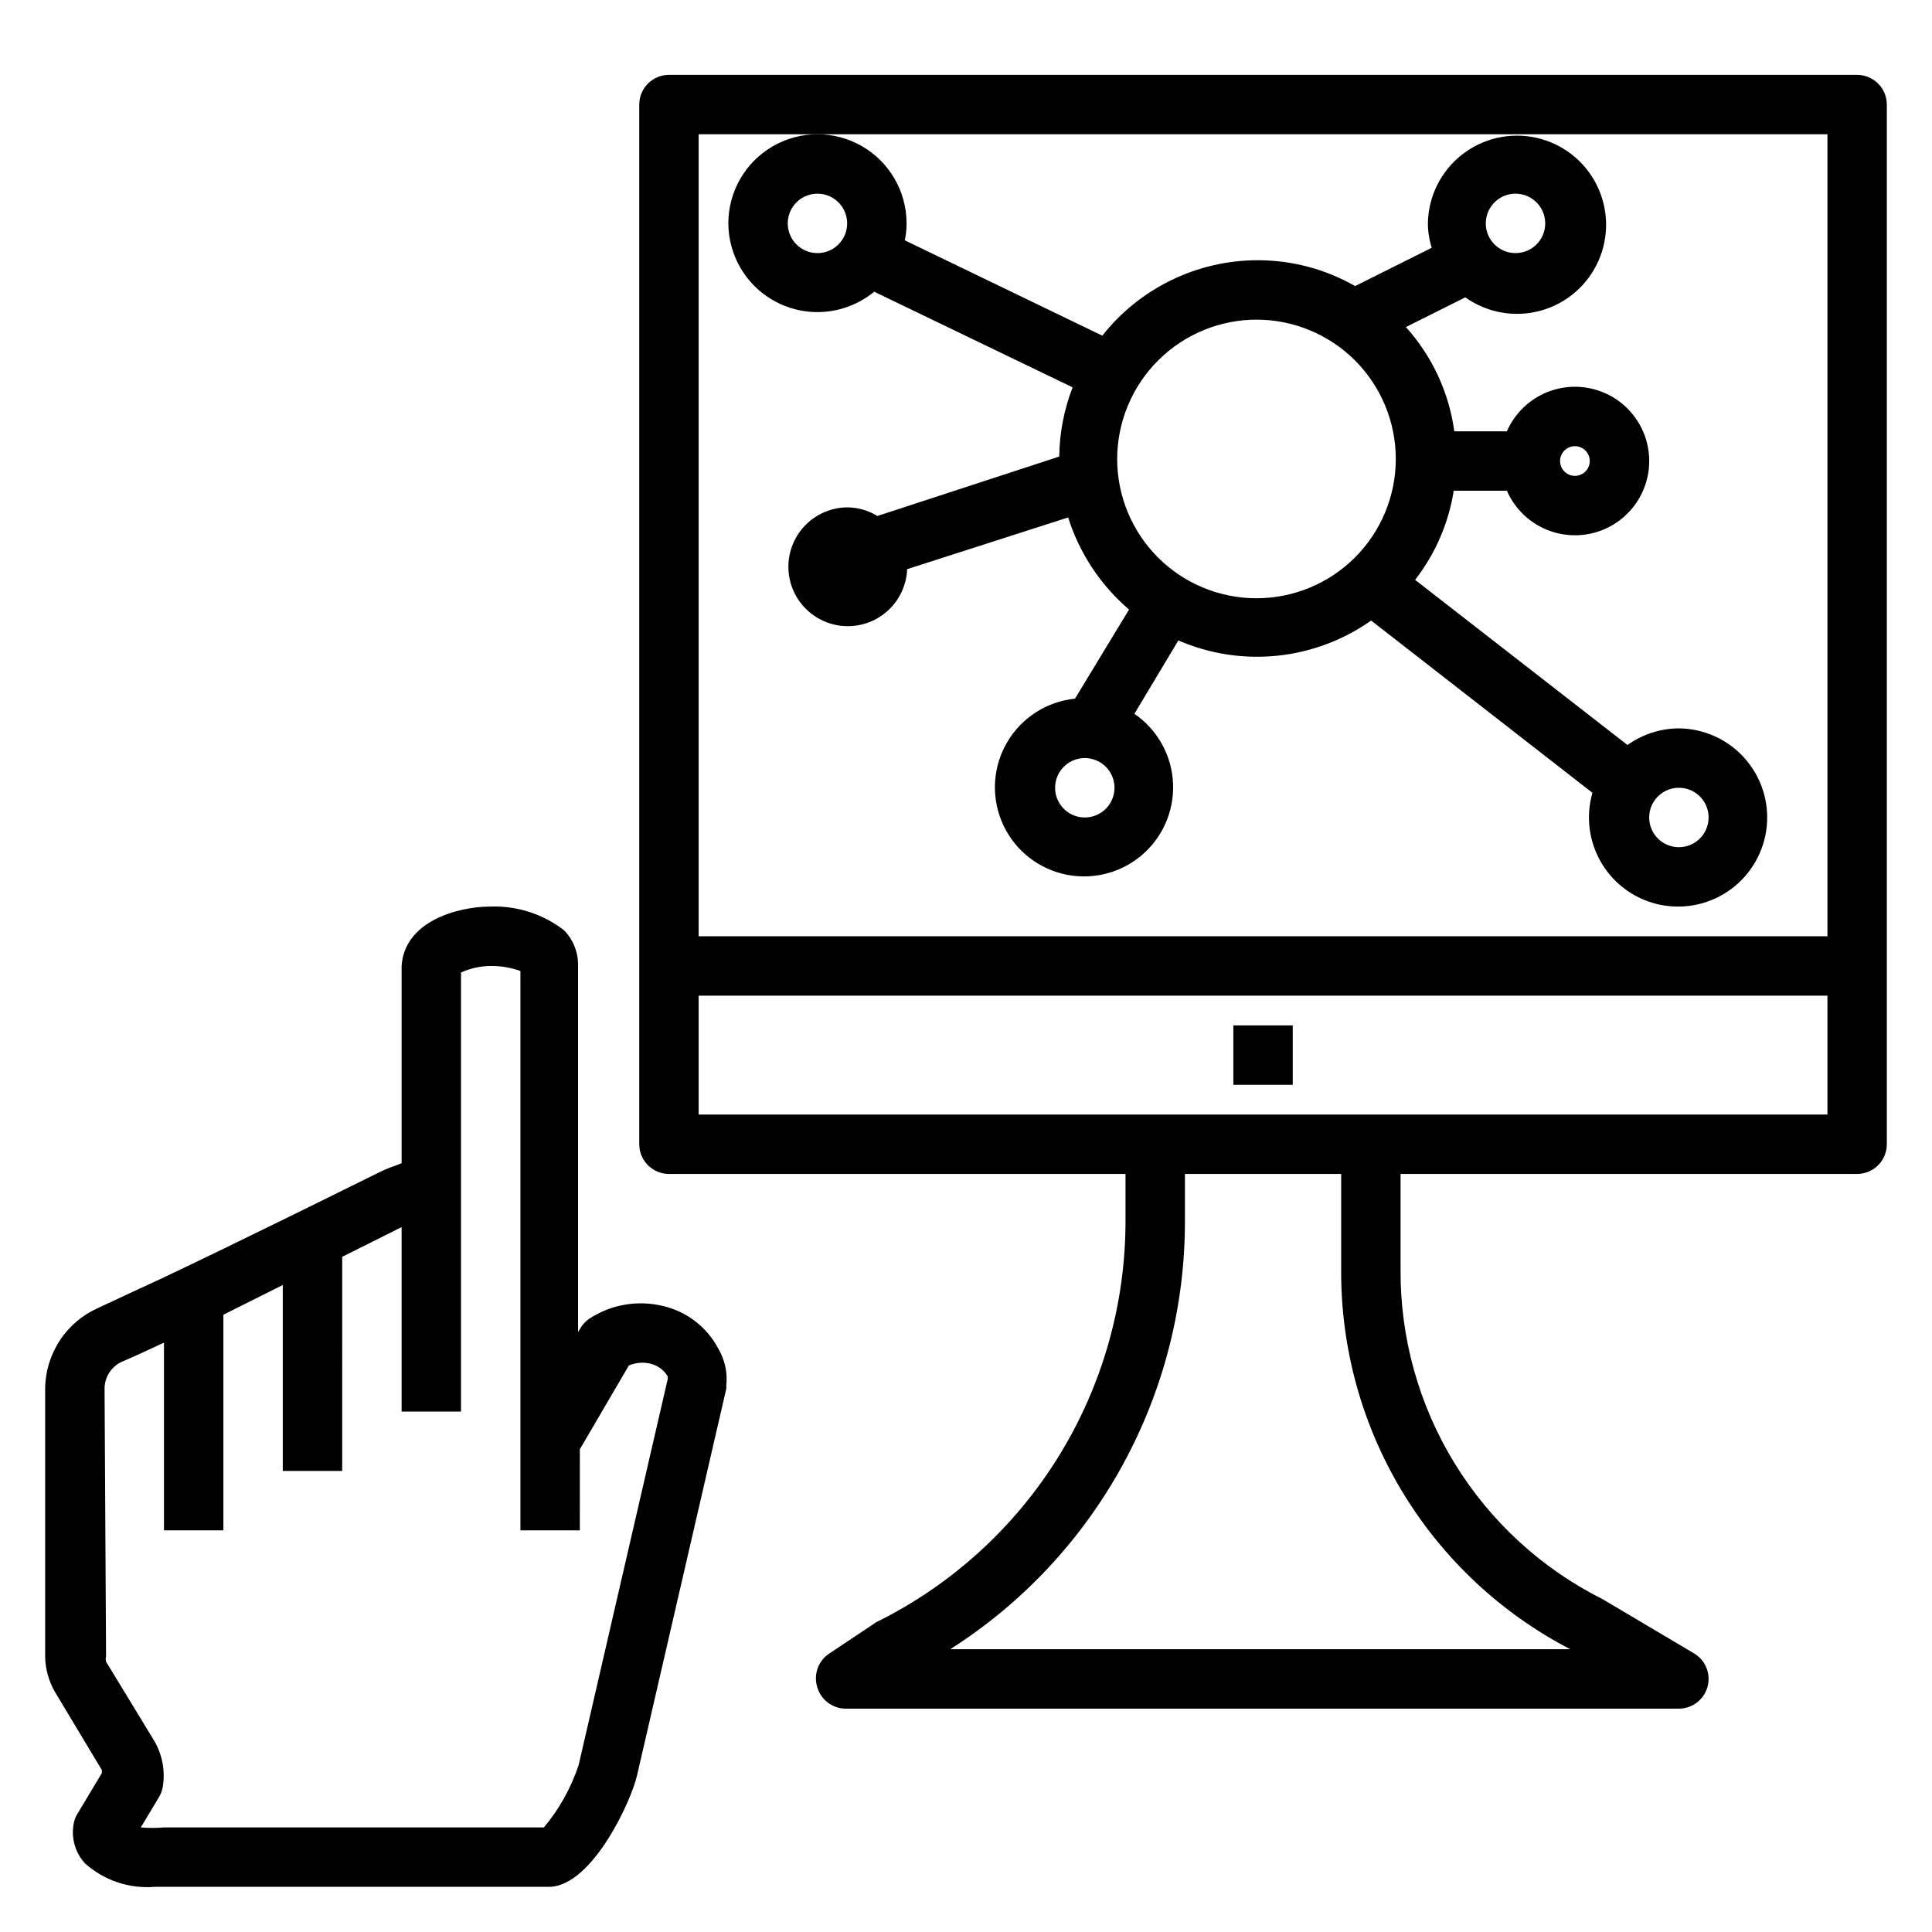 <?xml version="1.0" encoding="UTF-8"?>
<!-- Uploaded to: SVG Repo, www.svgrepo.com, Generator: SVG Repo Mixer Tools -->
<svg fill="#000000" width="800px" height="800px" version="1.1" viewBox="144 144 512 512" xmlns="http://www.w3.org/2000/svg">
 <g>
  <path d="m636.16 163.84h-314.88c-4.348 0-7.871 3.527-7.871 7.875v275.52c0 2.09 0.828 4.09 2.305 5.566 1.477 1.477 3.481 2.305 5.566 2.305h120.99v12.047c0.086 22.16-6.043 43.898-17.688 62.754-11.648 18.855-28.344 34.066-48.199 43.91-0.316 0.137-0.609 0.324-0.867 0.551l-11.809 7.871c-2.945 1.98-4.203 5.691-3.07 9.055 1.07 3.41 4.305 5.672 7.875 5.512h220.41c3.547-0.004 6.652-2.375 7.59-5.793 0.938-3.418-0.523-7.043-3.574-8.852l-24.168-14.328c-16.188-8.102-29.785-20.574-39.258-36s-14.445-33.195-14.348-51.297v-25.43h120.99c2.086 0 4.09-0.828 5.566-2.305 1.477-1.477 2.305-3.477 2.305-5.566v-275.52c0-2.09-0.828-4.09-2.305-5.566-1.477-1.477-3.481-2.309-5.566-2.309zm-275.52 15.746h267.65v212.54h-299.14v-212.54zm199.48 401.47h-164.29c38.906-24.777 62.383-67.781 62.188-113.91v-12.047h41.406v25.43c-0.113 20.715 5.492 41.066 16.199 58.801 10.711 17.738 26.105 32.176 44.496 41.723zm-230.97-141.7v-31.488h299.14v31.488z"/>
  <path d="m470.85 415.74h15.742v15.742h-15.742z"/>
  <path d="m337.02 203.2c0.027 5.992 2.328 11.75 6.441 16.105 4.113 4.356 9.73 6.988 15.711 7.359 5.981 0.371 11.879-1.547 16.5-5.359l52.586 25.348h-0.004c-2.269 5.852-3.469 12.062-3.543 18.34l-48.176 15.742v0.004c-2.375-1.445-5.09-2.231-7.871-2.285-4.137 0.004-8.109 1.637-11.055 4.547-2.941 2.906-4.621 6.859-4.676 10.996-0.055 4.141 1.527 8.133 4.394 11.113 2.867 2.984 6.797 4.719 10.934 4.828s8.148-1.414 11.172-4.242c3.023-2.828 4.809-6.731 4.973-10.867l42.668-13.699v0.004c2.988 9.48 8.582 17.938 16.137 24.402l-14.328 23.617 0.004-0.004c-7.422 0.758-14.047 4.973-17.875 11.371-3.828 6.398-4.41 14.23-1.566 21.125 2.84 6.894 8.77 12.043 15.996 13.883 7.227 1.844 14.898 0.164 20.695-4.527s9.035-11.844 8.738-19.297c-0.297-7.449-4.094-14.324-10.246-18.539l11.652-19.445v0.004c16.781 7.273 36.145 5.273 51.086-5.277l58.648 45.656v0.004c-1.836 6.375-0.902 13.227 2.566 18.883 3.469 5.652 9.156 9.59 15.672 10.84 6.516 1.254 13.254-0.293 18.574-4.258 5.316-3.969 8.723-9.988 9.383-16.59 0.656-6.602-1.492-13.176-5.922-18.113-4.43-4.938-10.73-7.785-17.367-7.844-4.887 0.023-9.645 1.562-13.617 4.406l-56.285-43.766c5.352-6.883 8.875-15.008 10.234-23.617h14.09c2.43 5.566 7.297 9.699 13.184 11.199s12.137 0.195 16.934-3.535c4.793-3.727 7.602-9.461 7.602-15.535 0-6.078-2.809-11.812-7.602-15.539-4.797-3.731-11.047-5.031-16.934-3.535-5.887 1.5-10.754 5.633-13.184 11.199h-13.934c-1.406-10.289-5.875-19.918-12.832-27.629l15.742-7.871h0.004c5.777 4.109 13.094 5.41 19.934 3.535 6.836-1.871 12.473-6.719 15.348-13.199 2.875-6.484 2.688-13.914-0.516-20.242-3.203-6.324-9.078-10.879-16-12.402-6.926-1.52-14.168 0.148-19.73 4.551-5.559 4.398-8.848 11.066-8.953 18.156 0.012 2.191 0.355 4.367 1.023 6.453l-20.312 10.156c-7.84-4.481-16.711-6.844-25.742-6.848-16.086-0.008-31.285 7.359-41.246 19.992l-52.352-25.27c0.32-1.473 0.48-2.977 0.473-4.484 0-8.438-4.5-16.234-11.809-20.453-7.305-4.219-16.309-4.219-23.613 0-7.309 4.219-11.809 12.016-11.809 20.453zm94.465 157.44c-3.188 0-6.055-1.918-7.273-4.859s-0.547-6.324 1.707-8.578c2.25-2.25 5.637-2.926 8.578-1.707s4.859 4.09 4.859 7.273c0 2.09-0.832 4.09-2.305 5.566-1.477 1.477-3.481 2.305-5.566 2.305zm157.44-7.871h-0.004c3.184 0 6.055 1.918 7.273 4.859s0.547 6.328-1.707 8.578c-2.25 2.254-5.637 2.926-8.578 1.707-2.941-1.219-4.859-4.086-4.859-7.273 0-4.348 3.523-7.871 7.871-7.871zm-27.555-90.527c1.594 0 3.027 0.957 3.637 2.43 0.609 1.469 0.273 3.164-0.855 4.289-1.125 1.125-2.816 1.461-4.289 0.852-1.469-0.605-2.43-2.043-2.43-3.633 0-2.176 1.766-3.938 3.938-3.938zm-15.742-66.914c3.184 0 6.051 1.918 7.269 4.859 1.219 2.945 0.547 6.328-1.703 8.582-2.254 2.25-5.641 2.922-8.582 1.707-2.941-1.219-4.859-4.09-4.859-7.273 0-2.16 0.883-4.223 2.445-5.711s3.668-2.269 5.82-2.164zm-68.645 33.379c9.789 0 19.18 3.891 26.105 10.812 6.922 6.926 10.812 16.316 10.812 26.109 0 9.789-3.891 19.18-10.812 26.105-6.926 6.922-16.316 10.812-26.105 10.812-9.793 0-19.184-3.891-26.109-10.812-6.922-6.926-10.812-16.316-10.812-26.105 0.02-9.855 3.973-19.293 10.977-26.227 7.004-6.93 16.484-10.777 26.336-10.695zm-116.35-33.379c3.188 0 6.055 1.918 7.273 4.859 1.219 2.945 0.547 6.328-1.707 8.582-2.25 2.25-5.637 2.922-8.578 1.707-2.941-1.219-4.859-4.09-4.859-7.273 0-4.348 3.523-7.875 7.871-7.875z"/>
  <path d="m171 613.09c0.016 0.262 0.016 0.527 0 0.789l-6.375 10.625c-0.562 0.859-0.938 1.824-1.102 2.836-0.703 3.766 0.406 7.641 2.992 10.469 5.07 4.543 11.793 6.793 18.578 6.219h104.7c11.336-0.473 21.648-23.066 23.066-29.676l23.617-102.34v-0.004c0.027-0.285 0.027-0.578 0-0.863 0.367-3.398-0.379-6.824-2.125-9.762-3.008-5.676-8.316-9.781-14.566-11.258-6.742-1.668-13.879-0.441-19.68 3.387-0.973 0.676-1.777 1.562-2.359 2.598l-0.551 0.867v-96.984c0.086-3.519-1.246-6.926-3.703-9.449-5.547-4.305-12.426-6.531-19.441-6.297-9.133 0-22.906 4.094-23.617 15.742v52.27l-1.574 0.629v0.004c-1.344 0.438-2.66 0.961-3.938 1.574-10.547 5.195-37.312 18.5-57.938 28.262-6.535 2.992-12.359 5.746-16.926 7.871h0.004c-4.164 1.832-7.707 4.828-10.207 8.629-2.496 3.797-3.848 8.234-3.887 12.781v70.852c0.023 3.344 0.918 6.629 2.598 9.523zm0.711-101.08c0.004-3.09 1.824-5.894 4.644-7.16 3.148-1.34 6.926-3.07 11.098-5.039v49.75h15.746v-57.148l15.742-7.871v49.277h15.742l0.004-56.758 15.742-7.871v48.883h15.742l0.004-116.35c2.473-1.121 5.152-1.711 7.871-1.73 2.684-0.027 5.348 0.426 7.871 1.336v148.23h15.742l0.004-21.488 12.988-22.199c1.812-0.781 3.828-0.945 5.746-0.473 1.918 0.457 3.566 1.68 4.566 3.383-0.016 0.211-0.016 0.422 0 0.629l-23.617 102.34v0.004c-2.004 6.039-5.129 11.645-9.211 16.531h-100.68c-2.043 0.18-4.098 0.18-6.141 0l4.723-7.871v-0.004c0.559-0.887 0.934-1.875 1.105-2.91 0.719-4.461-0.234-9.031-2.68-12.832l-12.359-20.312c-0.121-0.461-0.121-0.949 0-1.414z"/>
 </g>
</svg>